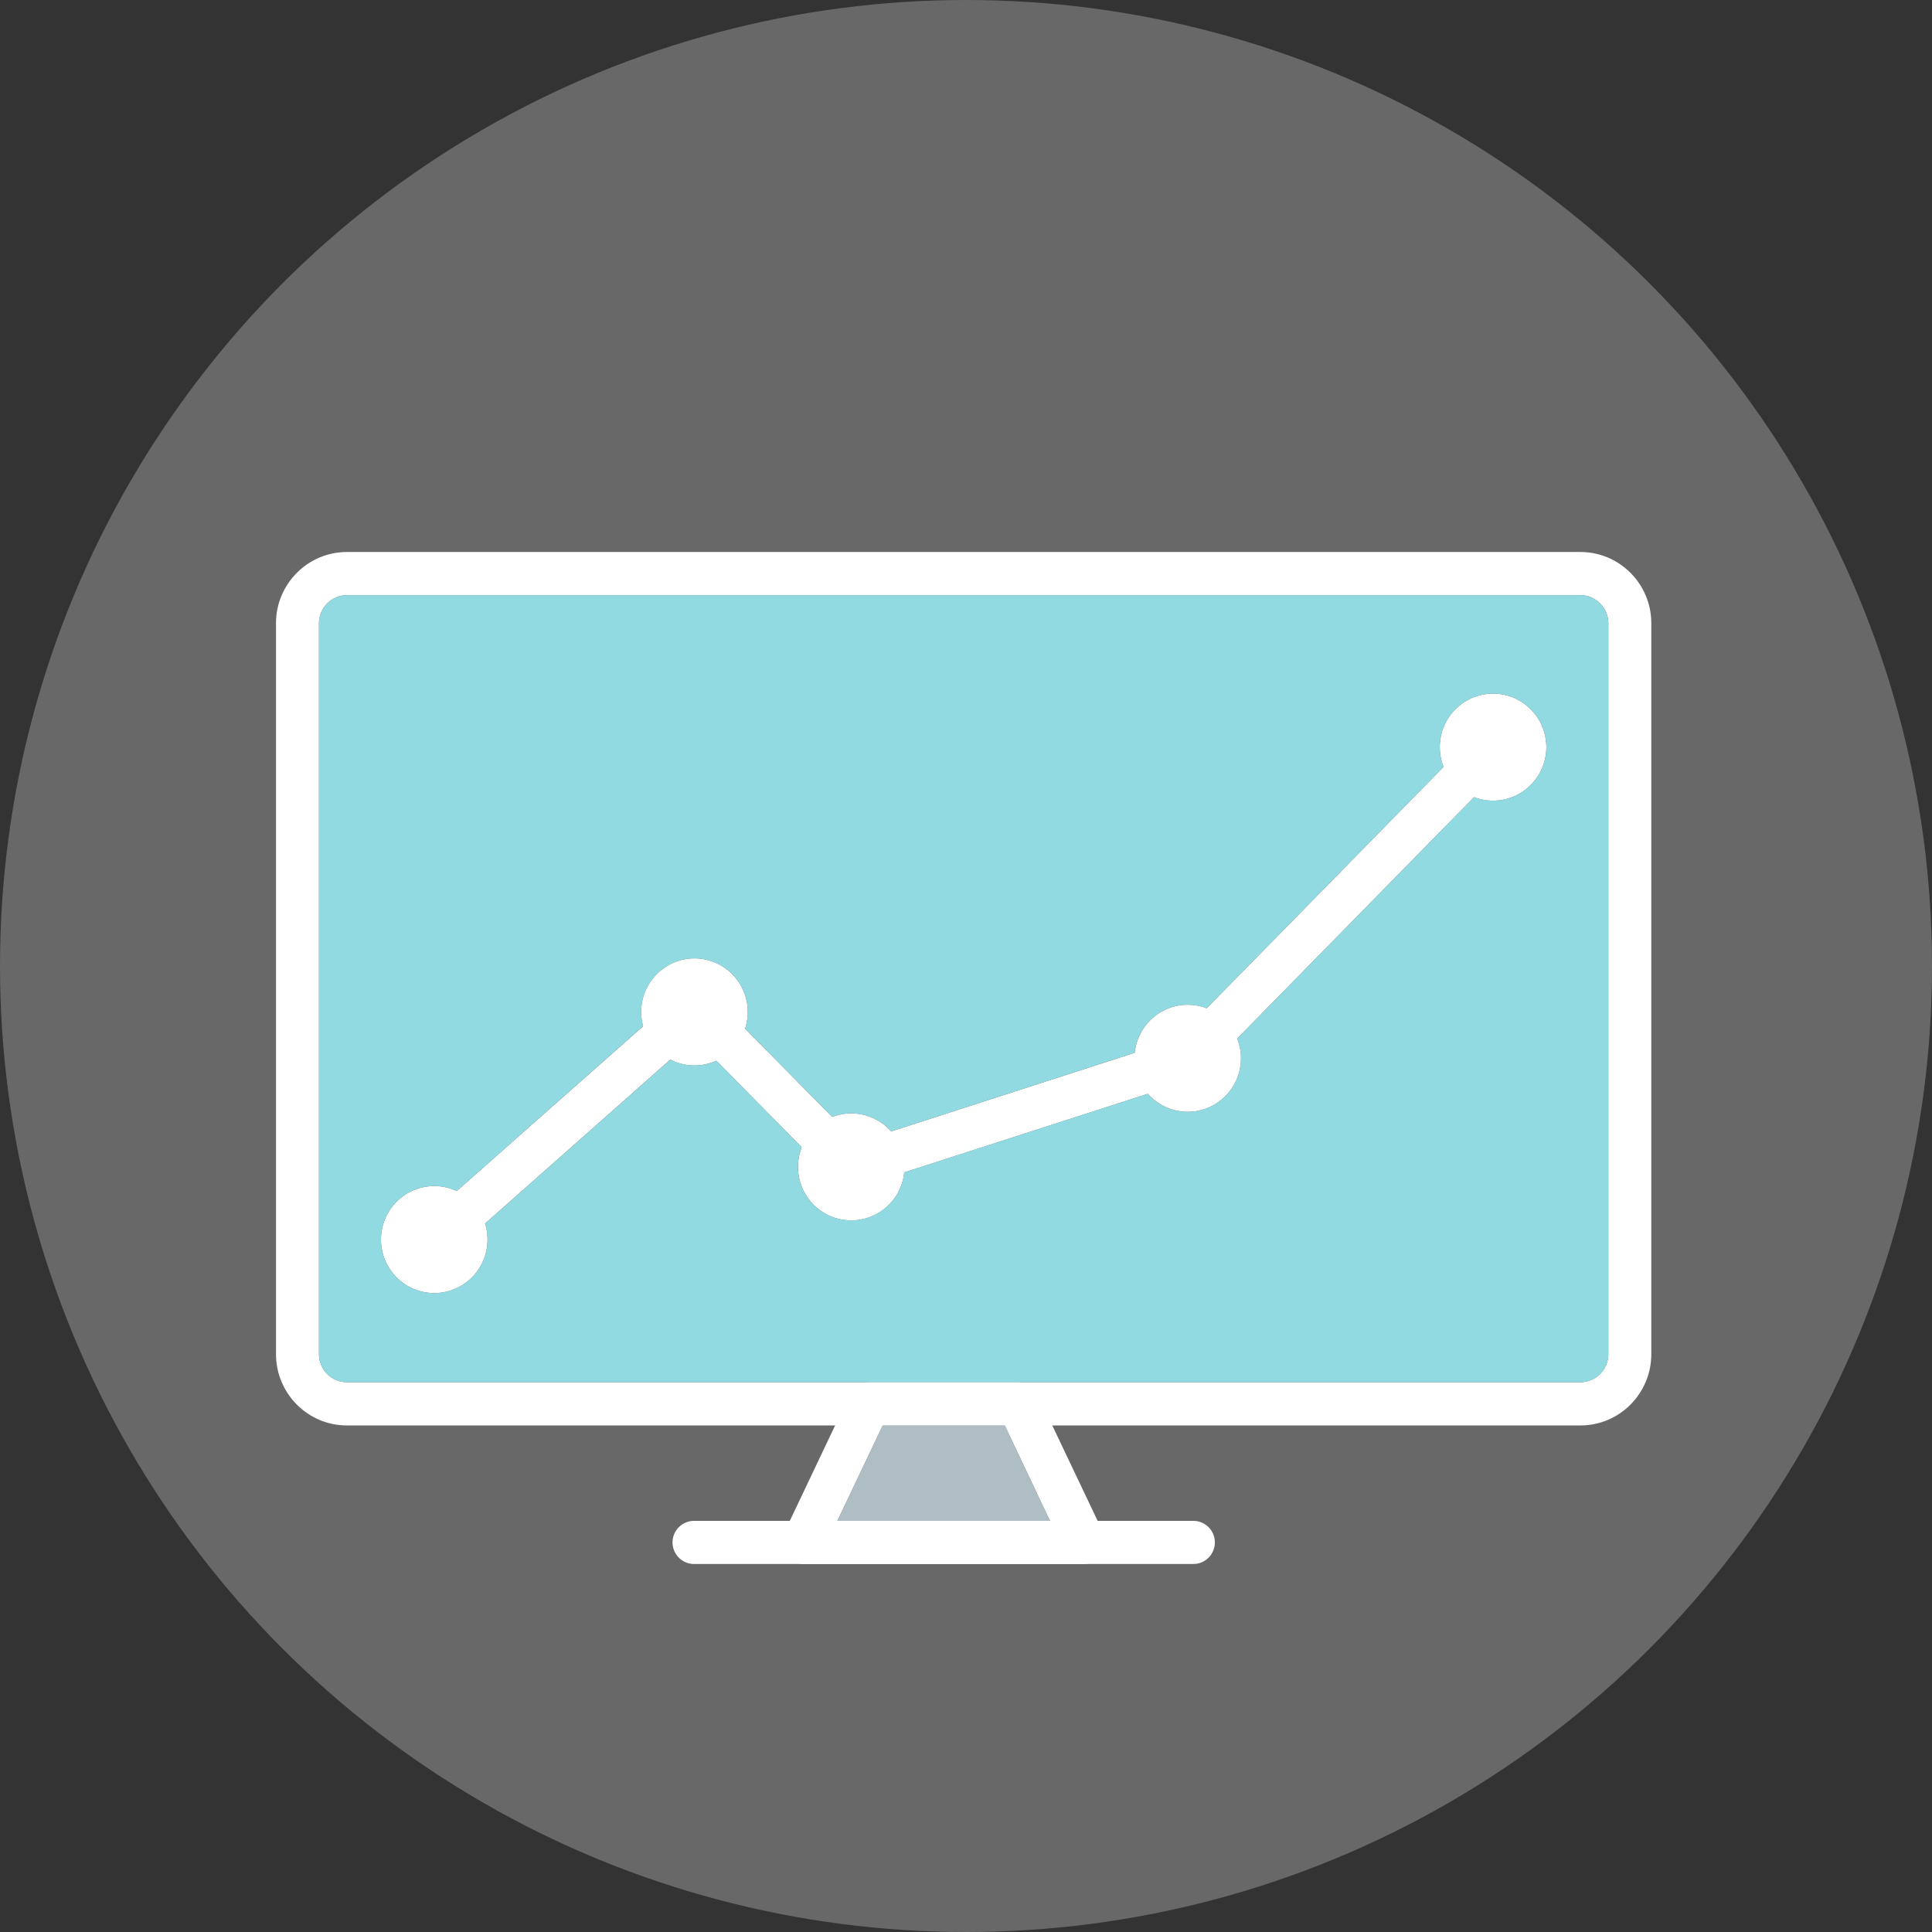 <svg width="21" height="21" viewBox="0 0 21 21" fill="none" xmlns="http://www.w3.org/2000/svg">
<rect x="0" y="0" width="21" height="21" fill="#333333" stroke="none"/>
<circle cx="10.5" cy="10.5" r="10.5" fill="#686868"/>
<path fill-rule="evenodd" clip-rule="evenodd" d="M4.717 14.055C5.037 14.057 5.298 13.798 5.299 13.476C5.301 13.155 5.043 12.893 4.723 12.892C4.403 12.89 4.143 13.149 4.141 13.471C4.14 13.792 4.397 14.053 4.717 14.055Z" fill="white"/>
<path d="M4.68 13.198L7.404 10.789L7.569 10.643L7.723 10.8L9.318 12.417L12.784 11.298L16.063 7.957L16.395 8.285L13.076 11.667L12.981 11.726L9.324 12.906L9.188 12.95L9.087 12.848L7.547 11.286L4.989 13.55L4.68 13.198Z" fill="white"/>
<path fill-rule="evenodd" clip-rule="evenodd" d="M7.546 11.581C7.865 11.582 8.126 11.323 8.128 11.002C8.129 10.681 7.871 10.419 7.551 10.417C7.232 10.416 6.971 10.675 6.969 10.996C6.968 11.317 7.226 11.579 7.546 11.581Z" fill="white"/>
<path fill-rule="evenodd" clip-rule="evenodd" d="M9.25 13.265C9.57 13.267 9.83 13.008 9.832 12.686C9.833 12.365 9.575 12.104 9.256 12.102C8.936 12.1 8.675 12.36 8.674 12.681C8.672 13.002 8.93 13.264 9.25 13.265Z" fill="white"/>
<path fill-rule="evenodd" clip-rule="evenodd" d="M12.907 12.085C13.227 12.086 13.487 11.827 13.489 11.506C13.49 11.185 13.232 10.923 12.912 10.921C12.593 10.92 12.332 11.179 12.331 11.5C12.329 11.822 12.587 12.083 12.907 12.085Z" fill="white"/>
<path fill-rule="evenodd" clip-rule="evenodd" d="M16.226 8.703C16.546 8.704 16.806 8.445 16.808 8.124C16.809 7.803 16.551 7.541 16.232 7.539C15.912 7.538 15.651 7.797 15.65 8.118C15.648 8.439 15.906 8.701 16.226 8.703Z" fill="white"/>
<path d="M17.179 6.469H3.77C3.687 6.469 3.611 6.504 3.556 6.559C3.501 6.614 3.467 6.69 3.467 6.773V14.72C3.467 14.804 3.501 14.88 3.556 14.935C3.611 14.99 3.687 15.024 3.77 15.024H17.179C17.262 15.024 17.338 14.99 17.393 14.935C17.448 14.88 17.482 14.804 17.482 14.72V6.773C17.482 6.69 17.448 6.614 17.393 6.559C17.338 6.504 17.262 6.469 17.179 6.469ZM3.77 6H17.179C17.391 6 17.584 6.087 17.723 6.227C17.862 6.367 17.949 6.56 17.949 6.773V14.72C17.949 14.933 17.862 15.127 17.723 15.267C17.584 15.407 17.391 15.494 17.179 15.494H3.77C3.558 15.494 3.365 15.407 3.226 15.267C3.087 15.127 3 14.933 3 14.72V6.773C3 6.56 3.087 6.367 3.226 6.227C3.365 6.087 3.558 6 3.77 6Z" fill="white"/>
<path d="M10.921 15.494H9.595L9.102 16.531H11.413L10.921 15.494ZM9.452 15.024H11.068C11.164 15.024 11.247 15.083 11.282 15.166L11.994 16.664L11.994 16.664C12.049 16.781 12 16.921 11.883 16.977C11.85 16.993 11.814 17 11.779 17H8.732C8.603 17 8.499 16.895 8.499 16.765C8.499 16.726 8.508 16.689 8.525 16.657L9.237 15.158L9.237 15.158C9.277 15.072 9.363 15.023 9.452 15.024Z" fill="white"/>
<path d="M7.544 16.531C7.415 16.531 7.31 16.636 7.31 16.765C7.31 16.895 7.415 17 7.544 17H12.971C13.1 17 13.205 16.895 13.205 16.765C13.205 16.636 13.1 16.531 12.971 16.531H7.544Z" fill="white"/>
<path fill-rule="evenodd" clip-rule="evenodd" d="M3.77 15.024H9.443C9.446 15.024 9.449 15.024 9.452 15.024H11.068H17.179C17.262 15.024 17.338 14.99 17.393 14.935C17.448 14.88 17.482 14.804 17.482 14.72V6.773C17.482 6.69 17.448 6.614 17.393 6.559C17.338 6.504 17.262 6.469 17.179 6.469H3.77C3.687 6.469 3.611 6.504 3.556 6.559C3.501 6.614 3.467 6.69 3.467 6.773V14.72C3.467 14.804 3.501 14.88 3.556 14.935C3.611 14.99 3.687 15.024 3.77 15.024ZM6.97 10.996C6.971 10.675 7.232 10.416 7.551 10.417C7.871 10.419 8.129 10.681 8.128 11.002C8.127 11.064 8.117 11.124 8.099 11.181L9.045 12.14C9.11 12.115 9.181 12.101 9.255 12.102C9.427 12.103 9.581 12.178 9.686 12.298L12.333 11.443C12.363 11.149 12.611 10.92 12.912 10.921C12.984 10.922 13.053 10.935 13.116 10.959L15.691 8.336C15.664 8.269 15.649 8.195 15.65 8.118C15.651 7.797 15.912 7.538 16.232 7.539C16.551 7.541 16.809 7.803 16.808 8.124C16.806 8.445 16.546 8.704 16.226 8.703C16.154 8.702 16.085 8.689 16.022 8.665L13.448 11.288C13.474 11.355 13.489 11.429 13.488 11.506C13.487 11.827 13.226 12.086 12.906 12.085C12.735 12.084 12.581 12.008 12.476 11.889L9.828 12.743C9.799 13.038 9.55 13.267 9.25 13.265C8.93 13.264 8.672 13.002 8.673 12.681C8.674 12.606 8.688 12.535 8.714 12.47L7.787 11.529C7.713 11.563 7.632 11.581 7.546 11.581C7.452 11.58 7.364 11.557 7.286 11.518L5.273 13.299C5.29 13.355 5.299 13.414 5.299 13.476C5.298 13.798 5.037 14.057 4.717 14.055C4.397 14.053 4.139 13.792 4.141 13.471C4.143 13.149 4.403 12.89 4.723 12.892C4.809 12.892 4.891 12.912 4.965 12.946L6.99 11.154C6.977 11.104 6.969 11.051 6.97 10.996Z" fill="#91DAE1"/>
<path fill-rule="evenodd" clip-rule="evenodd" d="M10.921 15.494H9.595L9.102 16.531H11.413L10.921 15.494Z" fill="#AFBEC4"/>
</svg>
